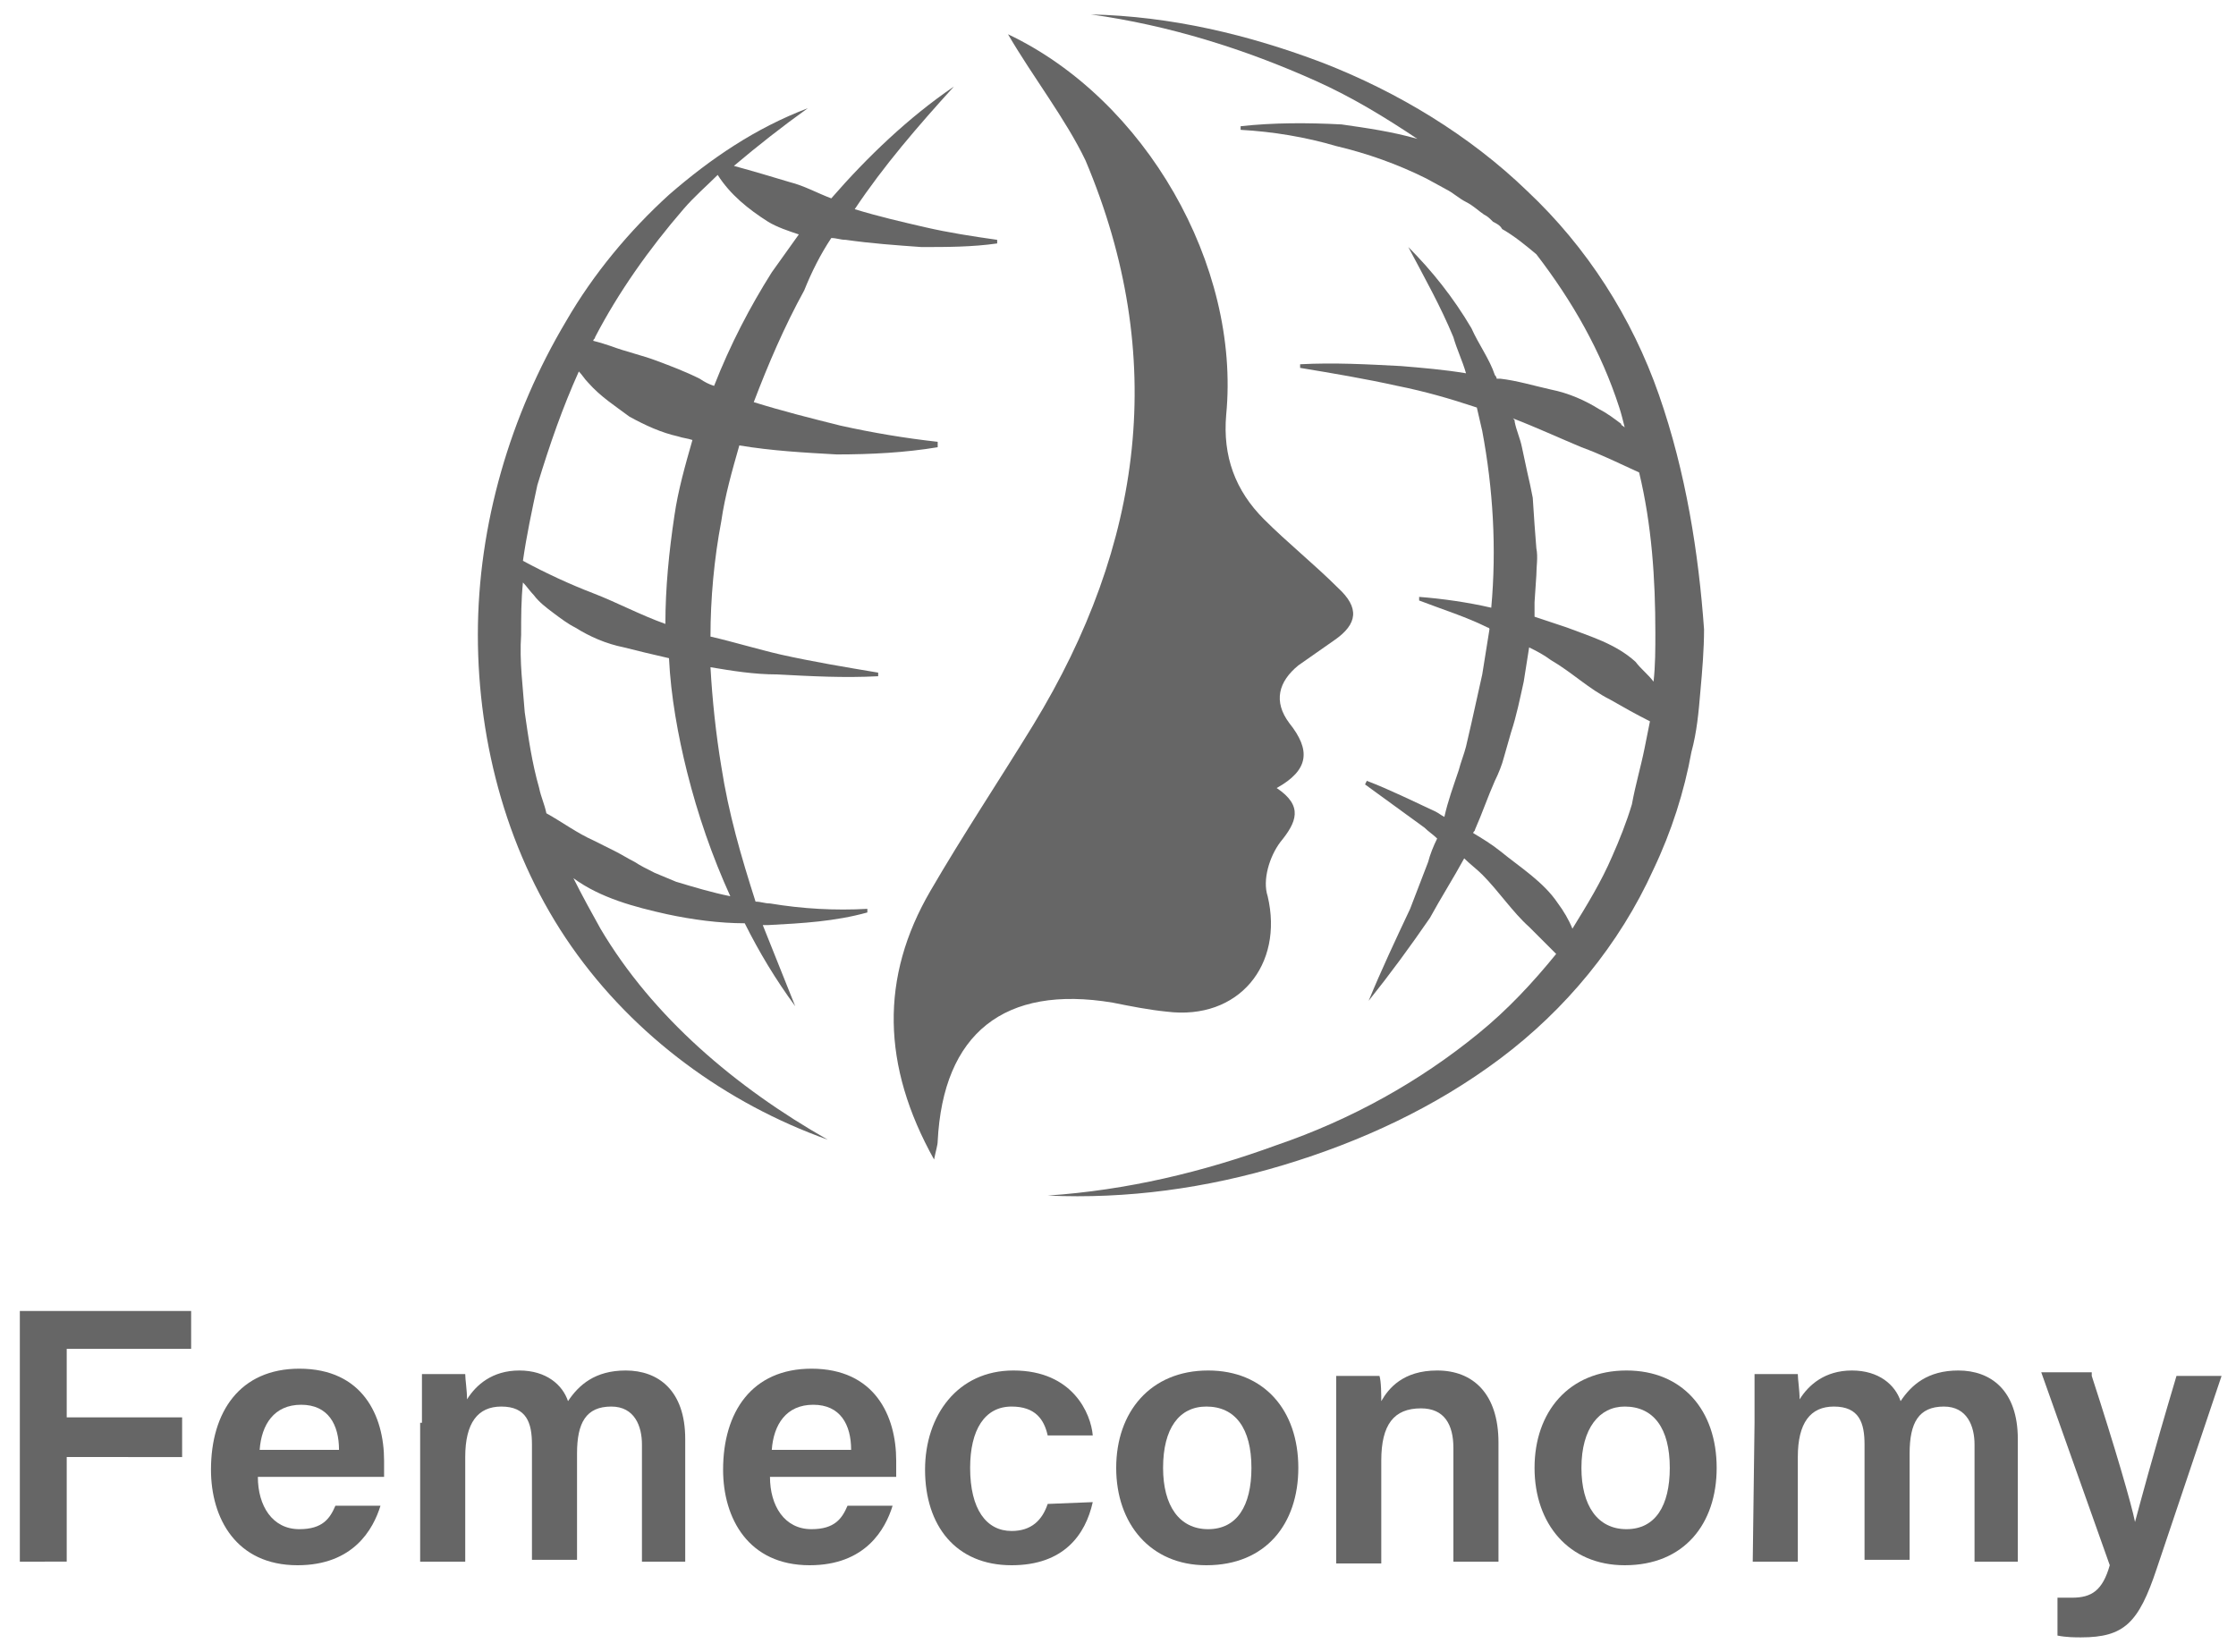 <?xml version="1.0" encoding="utf-8"?>
<!-- Generator: Adobe Illustrator 24.3.0, SVG Export Plug-In . SVG Version: 6.00 Build 0)  -->
<svg version="1.1" id="Layer_1" xmlns="http://www.w3.org/2000/svg" xmlns:xlink="http://www.w3.org/1999/xlink" x="0px" y="0px"
	 viewBox="0 0 124 91.6" style="enable-background:new 0 0 124 91.6;" xml:space="preserve">
<style type="text/css">
	.st0{fill:#666666;}
</style>
<g>
	<g>
		<path class="st0" d="M55.9,1.9C63.5,5.5,68.8,14.7,68,23c-0.2,2.3,0.5,4.2,2.1,5.8c1.3,1.3,2.8,2.5,4.1,3.8c1.2,1.1,1.1,2-0.2,2.9
			c-0.7,0.5-1.3,0.9-2,1.4c-1.1,0.9-1.4,2-0.5,3.2c1.2,1.5,1.1,2.6-0.7,3.6c1.5,1,1.1,1.9,0.2,3c-0.6,0.8-1,2.1-0.7,3
			c0.9,3.8-1.6,6.9-5.6,6.4c-1-0.1-2-0.3-3-0.5c-6-1-9.4,1.7-9.7,7.7c0,0.2-0.1,0.5-0.2,1c-2.9-5.2-3-10.1-0.2-14.9
			c1.8-3.1,3.8-6.1,5.7-9.2c6.1-10,7.5-20.4,2.9-31.3C59.1,6.6,57.3,4.3,55.9,1.9z"/>
	</g>
	<g>
		<path class="st0" d="M92,21.9c-1.5-4.3-4-8.2-7.3-11.3c-3.2-3.1-7.2-5.5-11.3-7.1c-4.2-1.6-8.5-2.6-12.9-2.7
			C64.8,1.4,69,2.7,73,4.5c2,0.9,3.8,2,5.6,3.2c-1.4-0.4-2.8-0.6-4.2-0.8c-1.9-0.1-3.8-0.1-5.6,0.1v0.2c1.8,0.1,3.6,0.4,5.3,0.9
			c1.7,0.4,3.4,1,5,1.8l1.1,0.6c0.4,0.2,0.7,0.5,1.1,0.7c0.4,0.2,0.7,0.5,1,0.7c0.2,0.1,0.3,0.2,0.5,0.4c0.2,0.1,0.4,0.2,0.5,0.4
			c0.7,0.4,1.3,0.9,1.9,1.4c2,2.6,3.6,5.4,4.6,8.5c0.1,0.3,0.2,0.7,0.3,1.1c-0.1-0.1-0.2-0.1-0.2-0.2c-0.4-0.3-0.8-0.6-1.2-0.8
			c-0.8-0.5-1.7-0.9-2.7-1.1c-0.9-0.2-1.9-0.5-2.8-0.6c-0.1,0-0.1,0-0.2,0c0-0.1-0.1-0.2-0.1-0.2c-0.3-0.9-0.9-1.7-1.3-2.6
			c-1-1.7-2.2-3.2-3.5-4.5c0.9,1.7,1.8,3.3,2.5,5c0.2,0.7,0.5,1.3,0.7,2c-1.2-0.2-2.4-0.3-3.6-0.4c-1.9-0.1-3.7-0.2-5.6-0.1v0.2
			c1.8,0.3,3.6,0.6,5.4,1c1.5,0.3,2.9,0.7,4.4,1.2c0.1,0.4,0.2,0.9,0.3,1.3c0.6,3.2,0.8,6.5,0.5,9.8c-1.3-0.3-2.7-0.5-4-0.6v0.2
			c1.3,0.5,2.6,0.9,3.8,1.5c0,0,0.1,0,0.1,0.1l-0.4,2.5c-0.2,0.9-0.4,1.8-0.6,2.7l-0.3,1.3c-0.1,0.4-0.3,0.9-0.4,1.3
			c-0.3,0.9-0.6,1.7-0.8,2.6c-0.2-0.1-0.3-0.2-0.5-0.3c-1.3-0.6-2.5-1.2-3.8-1.7l-0.1,0.2c1.1,0.8,2.2,1.6,3.3,2.4
			c0.2,0.2,0.5,0.4,0.7,0.6c-0.2,0.4-0.4,0.9-0.5,1.3l-1,2.6c-0.8,1.7-1.6,3.4-2.3,5.1c1.2-1.5,2.3-3,3.4-4.6
			c0.6-1.1,1.3-2.2,1.9-3.3c0.3,0.3,0.7,0.6,1,0.9c0.9,0.9,1.7,2.1,2.6,2.9c0.5,0.5,1,1,1.5,1.5C85,54.5,83.6,56,82,57.3
			c-3.3,2.7-7.1,4.8-11.2,6.2c-4.1,1.5-8.3,2.5-12.7,2.8c4.4,0.2,8.8-0.4,13.1-1.7c4.3-1.3,8.4-3.2,12-5.9s6.6-6.3,8.5-10.5
			c1-2.1,1.7-4.3,2.1-6.5c0.3-1.1,0.4-2.2,0.5-3.4c0.1-1.1,0.2-2.3,0.2-3.4C94.2,30.7,93.5,26.2,92,21.9z M87.7,24.8
			c1.1,0.4,2.1,0.9,3.2,1.4c0.7,2.9,0.9,5.9,0.9,8.9c0,0.9,0,1.8-0.1,2.7c-0.3-0.4-0.7-0.7-1-1.1c-1.1-1-2.5-1.4-3.8-1.9
			c-0.6-0.2-1.2-0.4-1.8-0.6c0-0.3,0-0.5,0-0.8l0.1-1.5c0-0.5,0.1-1,0-1.5l-0.1-1.3L85,27.6c-0.1-0.5-0.2-1-0.3-1.4l-0.3-1.4
			c-0.1-0.5-0.3-0.9-0.4-1.4c0-0.1,0-0.1-0.1-0.2C85.2,23.7,86.5,24.3,87.7,24.8z M91.2,41.5c-0.2,1-0.5,2-0.7,3.1
			c-0.3,1-0.7,2-1.1,2.9c-0.6,1.4-1.4,2.7-2.2,4c-0.2-0.5-0.5-1-0.8-1.4c-0.8-1.2-2.1-2-3.2-2.9c-0.5-0.4-1-0.7-1.5-1
			c0-0.1,0.1-0.1,0.1-0.2c0.4-0.9,0.7-1.8,1.1-2.7c0.2-0.4,0.4-0.9,0.5-1.3l0.4-1.4c0.3-0.9,0.5-1.9,0.7-2.8l0.3-1.9
			c0.4,0.2,0.8,0.4,1.2,0.7c1.2,0.7,2.1,1.6,3.3,2.2c0.7,0.4,1.4,0.8,2.2,1.2C91.4,40.5,91.3,41,91.2,41.5z"/>
		<path class="st0" d="M46.1,13.2c0.3,0,0.5,0.1,0.8,0.1c1.4,0.2,2.8,0.3,4.2,0.4c1.4,0,2.8,0,4.2-0.2v-0.2c-1.4-0.2-2.7-0.4-4-0.7
			s-2.6-0.6-3.9-1l0,0C49,9.2,50.9,7,52.9,4.8c-2.5,1.7-4.8,3.9-6.8,6.2c-0.8-0.3-1.5-0.7-2.3-0.9c-1-0.3-2-0.6-3.1-0.9
			C42,8.1,43.4,7,44.8,6c-2.9,1.1-5.4,2.8-7.7,4.8c-2.2,2-4.2,4.4-5.7,7c-3.1,5.2-4.9,11.3-4.9,17.4s1.7,12.3,5.2,17.3
			s8.6,8.7,14.2,10.7c-5.1-2.9-9.7-6.8-12.6-11.7c-0.5-0.9-1-1.8-1.5-2.8c1.5,1.1,3.4,1.6,5.2,2c1.4,0.3,2.9,0.5,4.3,0.5
			c0.8,1.6,1.7,3.1,2.8,4.6c-0.6-1.5-1.2-3-1.8-4.5c0.1,0,0.2,0,0.3,0c1.9-0.1,3.7-0.2,5.5-0.7v-0.2c-1.8,0.1-3.6,0-5.4-0.3
			c-0.3,0-0.5-0.1-0.8-0.1c-0.8-2.5-1.5-4.9-1.9-7.5c-0.3-1.8-0.5-3.7-0.6-5.5c1.2,0.2,2.4,0.4,3.7,0.4c1.9,0.1,3.7,0.2,5.6,0.1
			v-0.2c-1.8-0.3-3.6-0.6-5.4-1c-1.3-0.3-2.6-0.7-3.9-1c0-2.1,0.2-4.3,0.6-6.4c0.2-1.4,0.6-2.8,1-4.2c1.8,0.3,3.6,0.4,5.4,0.5
			c1.9,0,3.8-0.1,5.6-0.4v-0.3c-1.8-0.2-3.6-0.5-5.4-0.9c-1.6-0.4-3.2-0.8-4.8-1.3c0.8-2.1,1.7-4.2,2.8-6.2
			C45,15.1,45.5,14.1,46.1,13.2z M32.1,20.6c0.2,0.2,0.3,0.4,0.5,0.6c0.7,0.8,1.5,1.3,2.3,1.9c0.9,0.5,1.8,0.9,2.7,1.1
			c0.3,0.1,0.5,0.1,0.8,0.2c-0.4,1.4-0.8,2.8-1,4.2c-0.3,2-0.5,4-0.5,6c-1.4-0.5-2.7-1.2-4-1.7c-1.3-0.5-2.6-1.1-3.9-1.8
			c0.2-1.4,0.5-2.8,0.8-4.2C30.5,24.6,31.2,22.6,32.1,20.6z M40.5,49.7c-1-0.2-2-0.5-3-0.8l-1.2-0.5c-0.4-0.2-0.8-0.4-1.1-0.6
			c-0.4-0.2-0.7-0.4-1.1-0.6c-0.2-0.1-0.4-0.2-0.6-0.3c-0.2-0.1-0.4-0.2-0.6-0.3c-0.9-0.4-1.7-1-2.6-1.5c-0.1-0.5-0.3-0.9-0.4-1.4
			c-0.4-1.4-0.6-2.8-0.8-4.2c-0.1-1.4-0.3-2.8-0.2-4.3c0-1,0-1.9,0.1-2.9c0.2,0.2,0.4,0.5,0.6,0.7c0.3,0.4,0.7,0.7,1.1,1
			c0.4,0.3,0.8,0.6,1.2,0.8c0.8,0.5,1.7,0.9,2.7,1.1c0.8,0.2,1.6,0.4,2.5,0.6c0.1,2.1,0.5,4.3,1,6.3C38.7,45.2,39.5,47.5,40.5,49.7z
			 M39.6,21.4c-0.3-0.1-0.5-0.2-0.8-0.4c-0.8-0.4-1.6-0.7-2.4-1c-0.8-0.3-1.7-0.5-2.5-0.8c-0.3-0.1-0.6-0.2-1-0.3
			c0-0.1,0.1-0.1,0.1-0.2c1.3-2.5,3-4.9,4.9-7.1c0.6-0.7,1.3-1.3,1.9-1.9c0.7,1.1,1.7,1.9,2.8,2.6c0.5,0.3,1.1,0.5,1.7,0.7
			c-0.5,0.7-1,1.4-1.5,2.1C41.6,17,40.5,19.1,39.6,21.4z"/>
	</g>
	<g>
		<path class="st0" d="M1.1,72.7h9.5v2.1H3.7v3.8h6.4v2.2H3.7v5.8H1.1V72.7z"/>
		<path class="st0" d="M14.3,81.9c0,1.6,0.8,2.9,2.3,2.9c1.3,0,1.7-0.6,2-1.3h2.5c-0.4,1.3-1.5,3.3-4.6,3.3c-3.4,0-4.8-2.6-4.8-5.3
			c0-3.2,1.6-5.6,4.9-5.6c3.5,0,4.7,2.6,4.7,5.1c0,0.3,0,0.6,0,0.9H14.3z M18.8,80.4c0-1.4-0.6-2.5-2.1-2.5s-2.2,1.1-2.3,2.5H18.8z"
			/>
		<path class="st0" d="M23.4,78.9c0-0.9,0-1.8,0-2.7h2.4c0,0.3,0.1,0.9,0.1,1.4c0.5-0.8,1.4-1.6,2.9-1.6s2.4,0.8,2.7,1.7
			c0.6-0.9,1.5-1.7,3.2-1.7c1.8,0,3.3,1.1,3.3,3.8v6.8h-2.4v-6.5c0-1-0.4-2.1-1.7-2.1c-1.4,0-1.9,0.9-1.9,2.6v5.9h-2.5v-6.4
			c0-1.2-0.3-2.1-1.7-2.1c-1.3,0-2,0.9-2,2.8v5.8h-2.5v-7.7L23.4,78.9L23.4,78.9z"/>
		<path class="st0" d="M42.7,81.9c0,1.6,0.8,2.9,2.3,2.9c1.3,0,1.7-0.6,2-1.3h2.5c-0.4,1.3-1.5,3.3-4.6,3.3c-3.4,0-4.8-2.6-4.8-5.3
			c0-3.2,1.6-5.6,4.9-5.6c3.5,0,4.7,2.6,4.7,5.1c0,0.3,0,0.6,0,0.9H42.7z M47.2,80.4c0-1.4-0.6-2.5-2.1-2.5s-2.2,1.1-2.3,2.5H47.2z"
			/>
		<path class="st0" d="M60.6,83.3c-0.4,1.8-1.6,3.5-4.5,3.5c-3.1,0-4.8-2.2-4.8-5.3c0-3,1.8-5.5,4.9-5.5c3.3,0,4.3,2.4,4.4,3.6h-2.5
			c-0.2-0.9-0.7-1.6-2-1.6c-1.5,0-2.3,1.3-2.3,3.4c0,2.3,0.9,3.5,2.3,3.5c1.1,0,1.7-0.6,2-1.5L60.6,83.3L60.6,83.3L60.6,83.3z"/>
		<path class="st0" d="M72,81.4c0,3.1-1.8,5.4-5.1,5.4c-3.1,0-5-2.3-5-5.4S63.8,76,67,76C70.1,76,72,78.2,72,81.4z M64.5,81.4
			c0,2.1,0.9,3.4,2.5,3.4s2.4-1.3,2.4-3.4c0-2.2-0.9-3.4-2.5-3.4C65.4,78,64.5,79.2,64.5,81.4z"/>
		<path class="st0" d="M74.1,78.9c0-0.9,0-1.8,0-2.6h2.4c0.1,0.3,0.1,1.1,0.1,1.4C77,77,77.8,76,79.7,76c2,0,3.4,1.3,3.4,4v6.6h-2.5
			v-6.3c0-1.3-0.5-2.2-1.8-2.2c-1.5,0-2.2,0.9-2.2,2.9v5.7h-2.5V78.9z"/>
		<path class="st0" d="M95.2,81.4c0,3.1-1.8,5.4-5.1,5.4c-3.1,0-5-2.3-5-5.4S87,76,90.2,76C93.3,76,95.2,78.2,95.2,81.4z M87.7,81.4
			c0,2.1,0.9,3.4,2.5,3.4s2.4-1.3,2.4-3.4c0-2.2-0.9-3.4-2.5-3.4C88.7,78,87.7,79.2,87.7,81.4z"/>
		<path class="st0" d="M97.3,78.9c0-0.9,0-1.8,0-2.7h2.4c0,0.3,0.1,0.9,0.1,1.4c0.5-0.8,1.4-1.6,2.9-1.6s2.4,0.8,2.7,1.7
			c0.6-0.9,1.5-1.7,3.2-1.7c1.8,0,3.3,1.1,3.3,3.8v6.8h-2.4v-6.5c0-1-0.4-2.1-1.7-2.1c-1.4,0-1.9,0.9-1.9,2.6v5.9h-2.5v-6.4
			c0-1.2-0.3-2.1-1.7-2.1c-1.3,0-2,0.9-2,2.8v5.8h-2.5L97.3,78.9L97.3,78.9z"/>
		<path class="st0" d="M116,76.3c1.3,4,2.2,7.1,2.4,8.1l0,0c0.3-1.1,0.9-3.4,2.3-8.1h2.5L119.6,87c-1,3-1.8,3.8-4.2,3.8
			c-0.3,0-0.8,0-1.3-0.1v-2.1c0.2,0,0.5,0,0.8,0c1.1,0,1.7-0.4,2.1-1.8l-3.8-10.7h2.8V76.3z"/>
	</g>
</g>
</svg>
